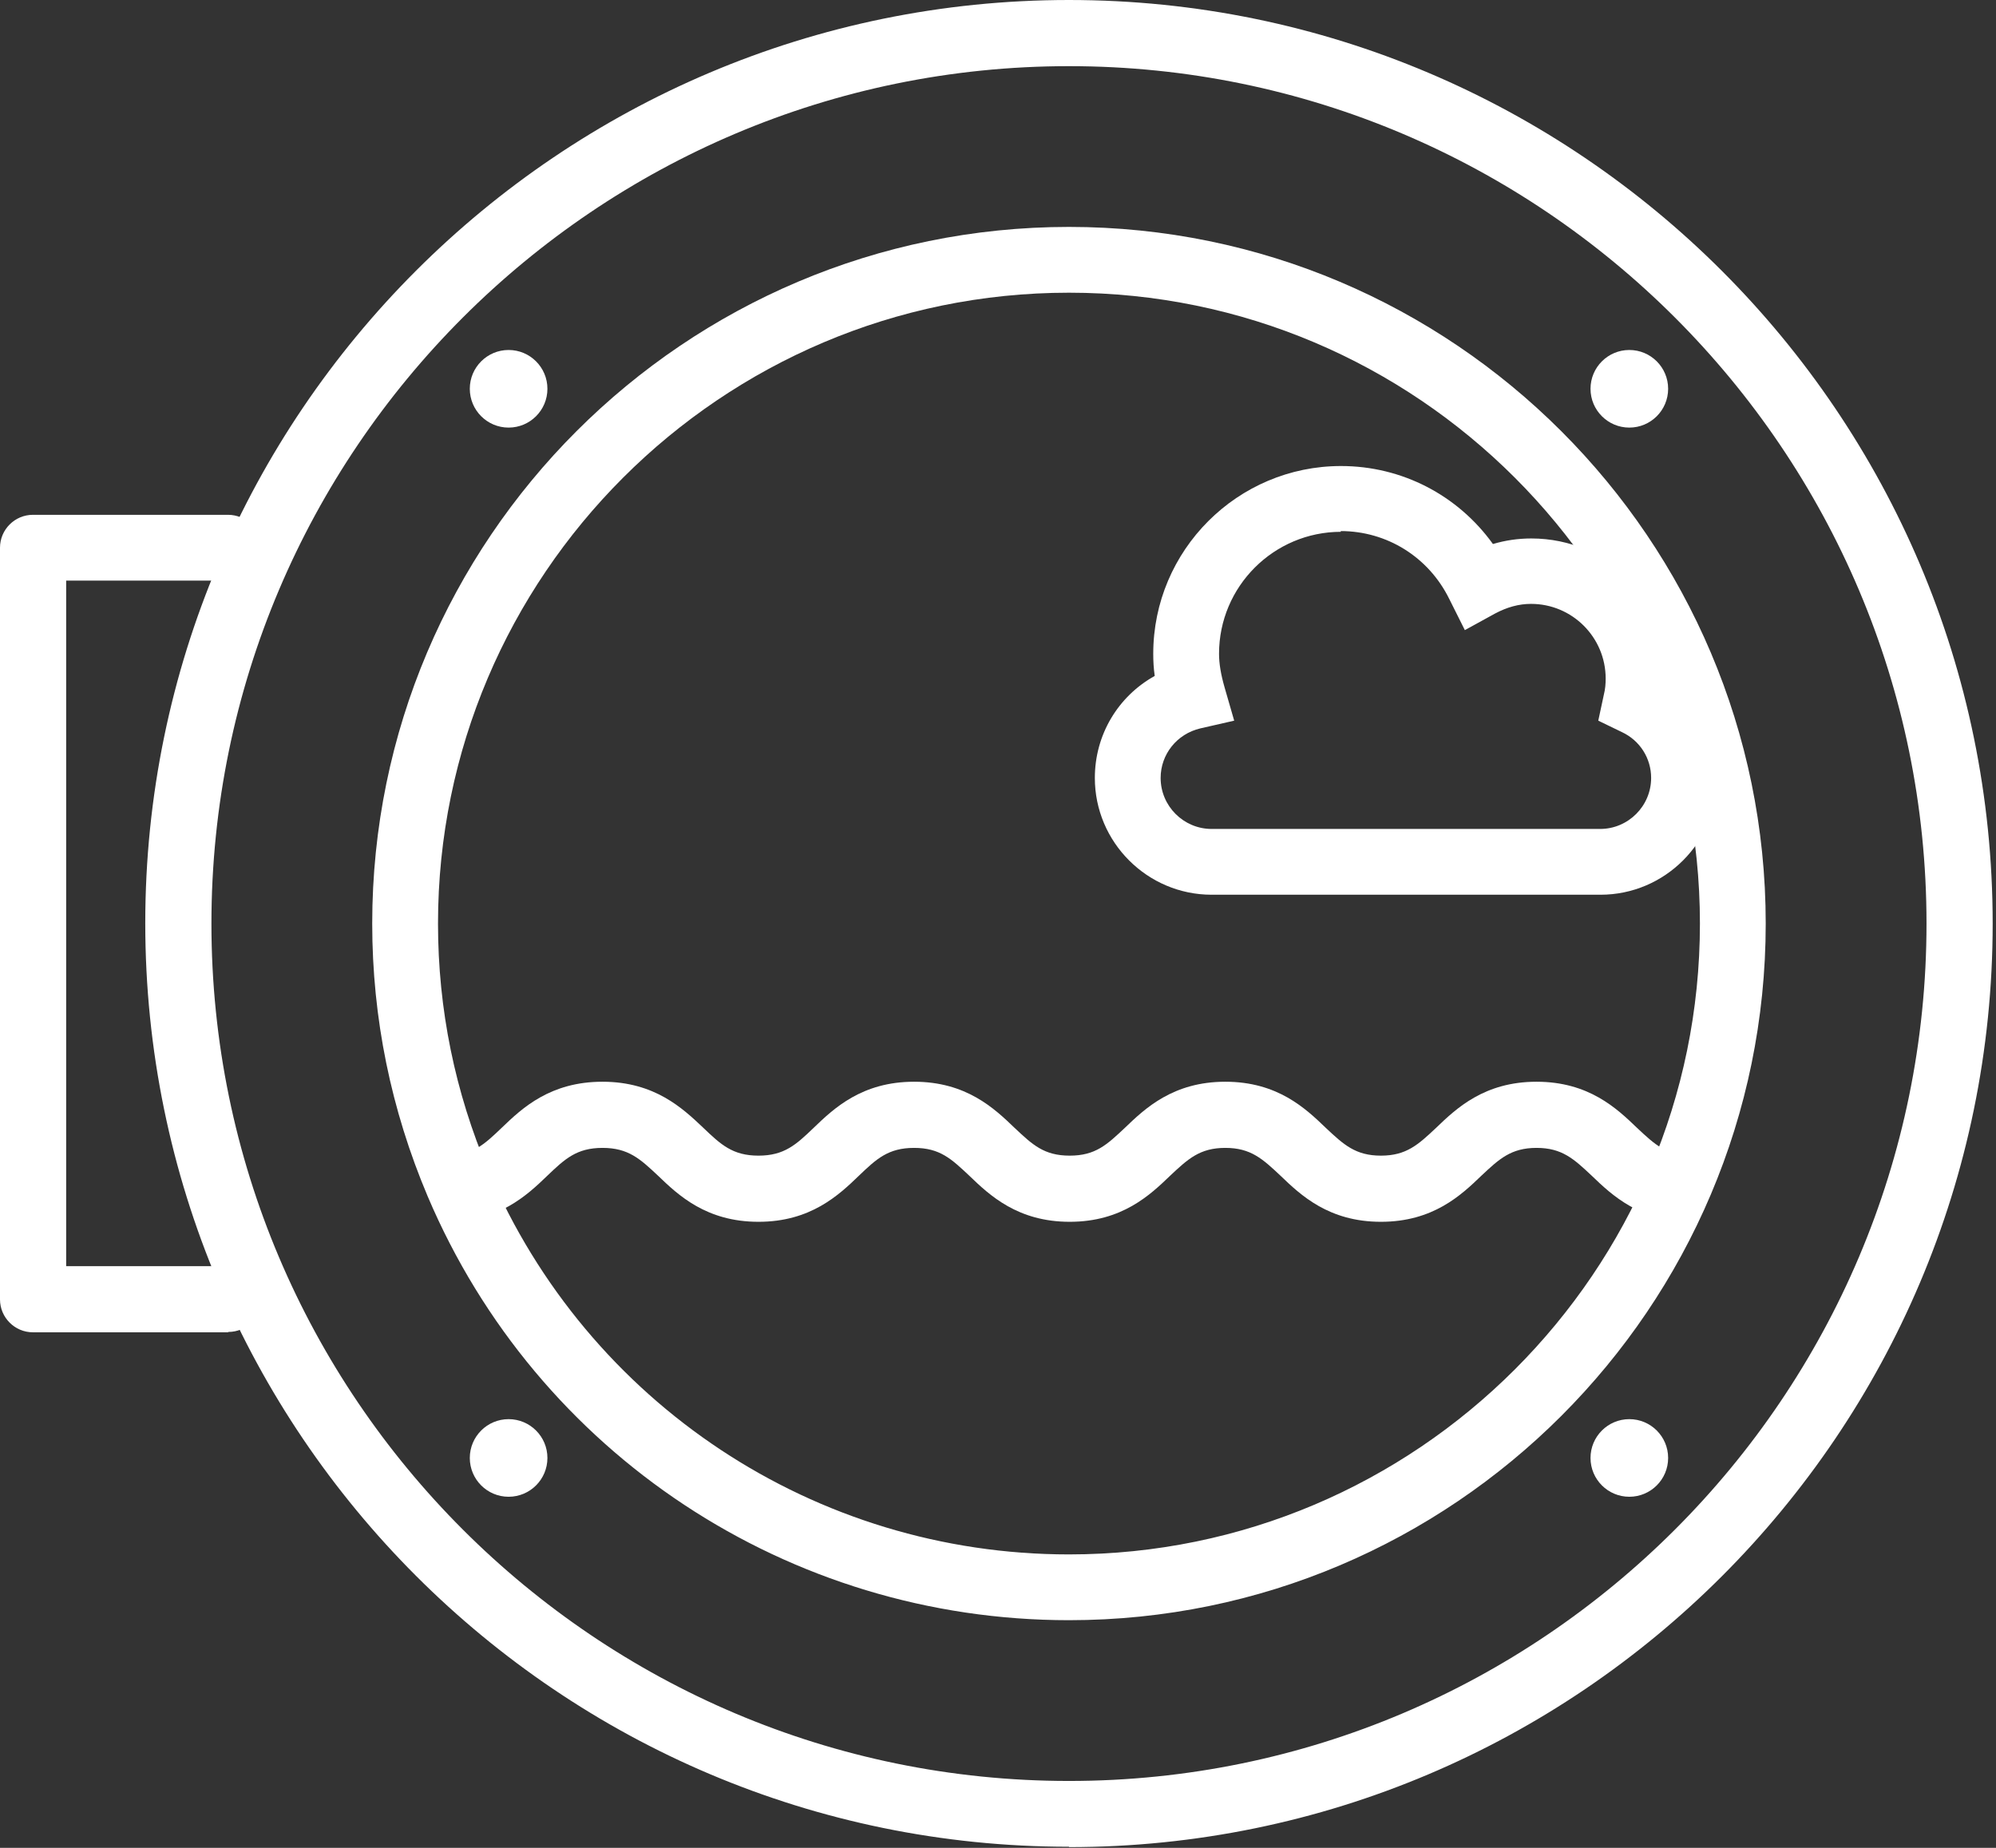 <?xml version="1.0" encoding="UTF-8" standalone="no"?><svg xmlns="http://www.w3.org/2000/svg" xmlns:xlink="http://www.w3.org/1999/xlink" xmlns:serif="http://www.serif.com/" width="100%" height="100%" viewBox="0 0 54 50" version="1.1" xml:space="preserve" style="fill-rule:evenodd;clip-rule:evenodd;stroke-linejoin:round;stroke-miterlimit:2;"><rect x="0" y="0" width="54" height="50" fill="#333333" stroke="none"/><path d="M28.92,49.97C15.14,49.97 3.93,38.76 3.93,24.98C3.93,11.2 15.14,0 28.92,0C42.7,0 53.91,11.21 53.91,24.99C53.91,38.77 42.7,49.98 28.92,49.98L28.92,49.97ZM28.92,1.79C16.13,1.79 5.72,12.19 5.72,24.99C5.72,37.79 16.13,48.19 28.92,48.19C41.71,48.19 52.12,37.78 52.12,24.99C52.12,12.2 41.71,1.79 28.92,1.79Z" style="fill:white;fill-rule:nonzero;"/><path d="M28.92,43.84C21.34,43.84 14.53,39.34 11.57,32.37C10.58,30.03 10.07,27.55 10.07,24.99C10.07,14.59 18.53,6.14 28.92,6.14C39.31,6.14 47.77,14.6 47.77,24.99C47.77,35.38 39.31,43.84 28.92,43.84ZM28.92,7.92C19.51,7.92 11.85,15.58 11.85,24.99C11.85,27.31 12.31,29.55 13.21,31.67C15.9,37.98 22.06,42.06 28.92,42.06C38.33,42.06 45.99,34.4 45.99,24.99C45.99,15.58 38.33,7.92 28.92,7.92Z" style="fill:white;fill-rule:nonzero;"/><g><circle cx="13.76" cy="10.52" r="1.05" style="fill:white;"/><circle cx="44.08" cy="10.52" r="1.05" style="fill:white;"/><circle cx="13.76" cy="39.45" r="1.05" style="fill:white;"/><circle cx="44.08" cy="39.45" r="1.05" style="fill:white;"/></g><path d="M6.17,36.05L0.89,36.05C0.4,36.05 0,35.65 0,35.16L0,14.82C0,14.33 0.4,13.93 0.89,13.93L6.17,13.93C6.66,13.93 7.06,14.33 7.06,14.82C7.06,15.31 6.66,15.71 6.17,15.71L1.79,15.71L1.79,34.26L6.18,34.26C6.67,34.26 7.07,34.66 7.07,35.15C7.07,35.64 6.67,36.04 6.18,36.04L6.17,36.05Z" style="fill:white;fill-rule:nonzero;"/><path d="M45.78,33.06C44.37,33.06 43.61,32.34 43.06,31.81C42.58,31.36 42.26,31.06 41.57,31.06C40.88,31.06 40.56,31.36 40.08,31.81C39.53,32.34 38.77,33.06 37.36,33.06C35.95,33.06 35.19,32.34 34.64,31.81C34.16,31.36 33.84,31.06 33.15,31.06C32.46,31.06 32.14,31.36 31.66,31.81C31.11,32.34 30.35,33.06 28.94,33.06C27.53,33.06 26.77,32.34 26.22,31.81C25.74,31.36 25.43,31.06 24.73,31.06C24.03,31.06 23.71,31.36 23.24,31.81C22.69,32.34 21.93,33.06 20.52,33.06C19.11,33.06 18.35,32.34 17.8,31.81C17.32,31.36 17,31.06 16.3,31.06C15.6,31.06 15.28,31.36 14.8,31.82C14.25,32.35 13.49,33.06 12.08,33.06L12.08,31.27C12.78,31.27 13.1,30.97 13.58,30.51C14.13,29.98 14.89,29.27 16.3,29.27C17.71,29.27 18.47,29.99 19.02,30.51C19.5,30.97 19.82,31.27 20.52,31.27C21.22,31.27 21.54,30.97 22.01,30.52C22.56,29.99 23.32,29.27 24.73,29.27C26.14,29.27 26.9,29.99 27.45,30.52C27.93,30.97 28.24,31.27 28.94,31.27C29.64,31.27 29.95,30.97 30.43,30.52C30.98,29.99 31.74,29.27 33.15,29.27C34.56,29.27 35.32,29.99 35.87,30.52C36.35,30.97 36.67,31.27 37.36,31.27C38.05,31.27 38.37,30.97 38.85,30.52C39.4,29.99 40.16,29.27 41.57,29.27C42.98,29.27 43.74,29.99 44.29,30.52C44.77,30.97 45.09,31.27 45.78,31.27L45.78,33.06Z" style="fill:white;fill-rule:nonzero;"/><path d="M43.3,24.21L32.78,24.21C31.04,24.21 29.62,22.79 29.62,21.05C29.62,19.88 30.25,18.84 31.24,18.29C31.21,18.08 31.2,17.89 31.2,17.69C31.2,14.89 33.48,12.61 36.28,12.61C37.93,12.61 39.44,13.4 40.39,14.72C40.73,14.62 41.07,14.57 41.43,14.57C43.53,14.57 45.23,16.28 45.23,18.37L45.23,18.55C46,19.14 46.46,20.07 46.46,21.05C46.46,22.79 45.04,24.21 43.3,24.21ZM36.28,14.39C34.46,14.39 32.98,15.87 32.98,17.69C32.98,17.96 33.03,18.25 33.13,18.6L33.39,19.5L32.47,19.71C31.84,19.86 31.4,20.41 31.4,21.05C31.4,21.81 32.02,22.43 32.78,22.43L43.29,22.43C44.05,22.43 44.67,21.81 44.67,21.05C44.67,20.52 44.37,20.04 43.88,19.81L43.24,19.5L43.39,18.8C43.43,18.64 43.44,18.5 43.44,18.36C43.44,17.25 42.54,16.34 41.42,16.34C41.09,16.34 40.77,16.43 40.45,16.6L39.63,17.05L39.21,16.21C38.65,15.07 37.52,14.37 36.27,14.37L36.28,14.39Z" style="fill:white;fill-rule:nonzero;"/></svg>